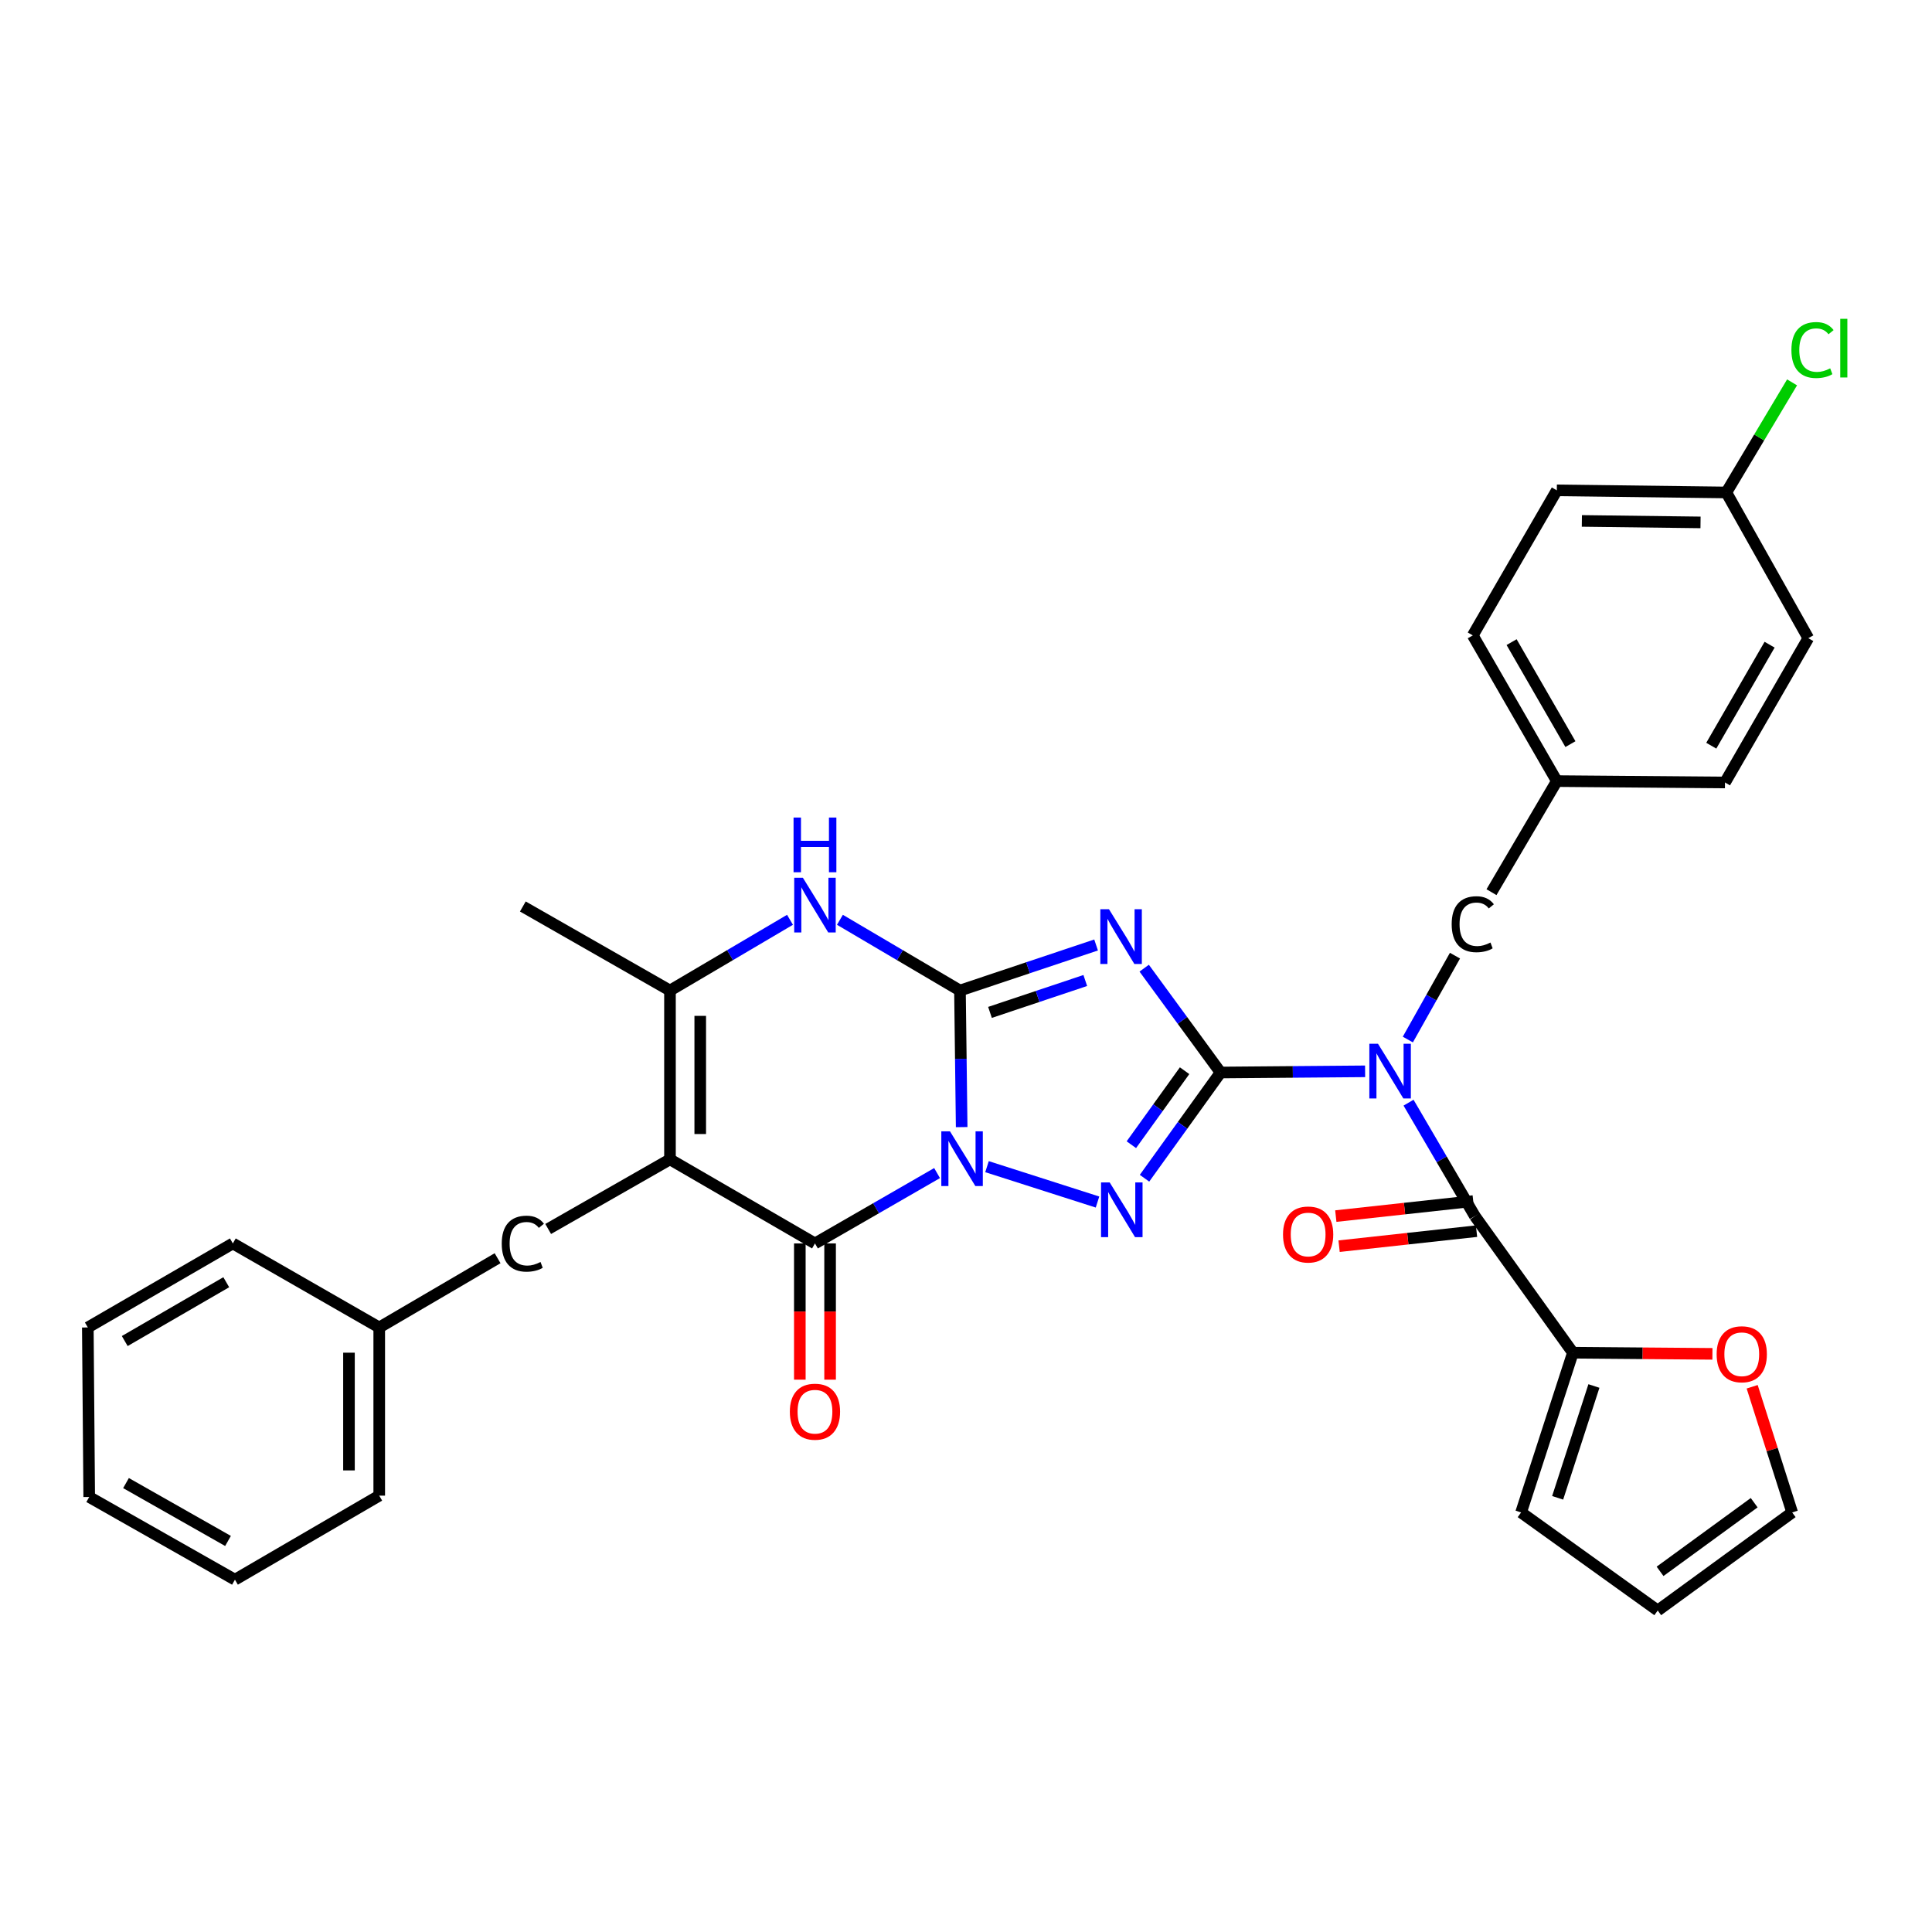 <?xml version='1.0' encoding='iso-8859-1'?>
<svg version='1.1' baseProfile='full'
              xmlns='http://www.w3.org/2000/svg'
                      xmlns:rdkit='http://www.rdkit.org/xml'
                      xmlns:xlink='http://www.w3.org/1999/xlink'
                  xml:space='preserve'
width='1000px' height='1000px' viewBox='0 0 1000 1000'>
<!-- END OF HEADER -->
<rect style='opacity:1.0;fill:#FFFFFF;stroke:none' width='1000' height='1000' x='0' y='0'> </rect>
<path class='bond-0' d='M 497.759,583.392 L 497.318,548.047' style='fill:none;fill-rule:evenodd;stroke:#0000FF;stroke-width:6px;stroke-linecap:butt;stroke-linejoin:miter;stroke-opacity:1' />
<path class='bond-0' d='M 497.318,548.047 L 496.876,512.702' style='fill:none;fill-rule:evenodd;stroke:#000000;stroke-width:6px;stroke-linecap:butt;stroke-linejoin:miter;stroke-opacity:1' />
<path class='bond-3' d='M 510.874,603.862 L 568.068,622.174' style='fill:none;fill-rule:evenodd;stroke:#0000FF;stroke-width:6px;stroke-linecap:butt;stroke-linejoin:miter;stroke-opacity:1' />
<path class='bond-4' d='M 485.027,607.183 L 453.425,625.393' style='fill:none;fill-rule:evenodd;stroke:#0000FF;stroke-width:6px;stroke-linecap:butt;stroke-linejoin:miter;stroke-opacity:1' />
<path class='bond-4' d='M 453.425,625.393 L 421.823,643.602' style='fill:none;fill-rule:evenodd;stroke:#000000;stroke-width:6px;stroke-linecap:butt;stroke-linejoin:miter;stroke-opacity:1' />
<path class='bond-2' d='M 496.876,512.702 L 532.105,500.91' style='fill:none;fill-rule:evenodd;stroke:#000000;stroke-width:6px;stroke-linecap:butt;stroke-linejoin:miter;stroke-opacity:1' />
<path class='bond-2' d='M 532.105,500.91 L 567.335,489.118' style='fill:none;fill-rule:evenodd;stroke:#0000FF;stroke-width:6px;stroke-linecap:butt;stroke-linejoin:miter;stroke-opacity:1' />
<path class='bond-2' d='M 512.416,524.017 L 537.077,515.763' style='fill:none;fill-rule:evenodd;stroke:#000000;stroke-width:6px;stroke-linecap:butt;stroke-linejoin:miter;stroke-opacity:1' />
<path class='bond-2' d='M 537.077,515.763 L 561.738,507.508' style='fill:none;fill-rule:evenodd;stroke:#0000FF;stroke-width:6px;stroke-linecap:butt;stroke-linejoin:miter;stroke-opacity:1' />
<path class='bond-7' d='M 496.876,512.702 L 465.808,494.393' style='fill:none;fill-rule:evenodd;stroke:#000000;stroke-width:6px;stroke-linecap:butt;stroke-linejoin:miter;stroke-opacity:1' />
<path class='bond-7' d='M 465.808,494.393 L 434.741,476.084' style='fill:none;fill-rule:evenodd;stroke:#0000FF;stroke-width:6px;stroke-linecap:butt;stroke-linejoin:miter;stroke-opacity:1' />
<path class='bond-1' d='M 631.762,555.132 L 612.081,582.491' style='fill:none;fill-rule:evenodd;stroke:#000000;stroke-width:6px;stroke-linecap:butt;stroke-linejoin:miter;stroke-opacity:1' />
<path class='bond-1' d='M 612.081,582.491 L 592.399,609.85' style='fill:none;fill-rule:evenodd;stroke:#0000FF;stroke-width:6px;stroke-linecap:butt;stroke-linejoin:miter;stroke-opacity:1' />
<path class='bond-1' d='M 613.142,554.193 L 599.366,573.344' style='fill:none;fill-rule:evenodd;stroke:#000000;stroke-width:6px;stroke-linecap:butt;stroke-linejoin:miter;stroke-opacity:1' />
<path class='bond-1' d='M 599.366,573.344 L 585.589,592.496' style='fill:none;fill-rule:evenodd;stroke:#0000FF;stroke-width:6px;stroke-linecap:butt;stroke-linejoin:miter;stroke-opacity:1' />
<path class='bond-6' d='M 631.762,555.132 L 669.169,554.824' style='fill:none;fill-rule:evenodd;stroke:#000000;stroke-width:6px;stroke-linecap:butt;stroke-linejoin:miter;stroke-opacity:1' />
<path class='bond-6' d='M 669.169,554.824 L 706.576,554.516' style='fill:none;fill-rule:evenodd;stroke:#0000FF;stroke-width:6px;stroke-linecap:butt;stroke-linejoin:miter;stroke-opacity:1' />
<path class='bond-33' d='M 631.762,555.132 L 611.997,528.129' style='fill:none;fill-rule:evenodd;stroke:#000000;stroke-width:6px;stroke-linecap:butt;stroke-linejoin:miter;stroke-opacity:1' />
<path class='bond-33' d='M 611.997,528.129 L 592.233,501.126' style='fill:none;fill-rule:evenodd;stroke:#0000FF;stroke-width:6px;stroke-linecap:butt;stroke-linejoin:miter;stroke-opacity:1' />
<path class='bond-5' d='M 421.823,643.602 L 346.779,600.085' style='fill:none;fill-rule:evenodd;stroke:#000000;stroke-width:6px;stroke-linecap:butt;stroke-linejoin:miter;stroke-opacity:1' />
<path class='bond-13' d='M 413.991,643.602 L 413.991,678.859' style='fill:none;fill-rule:evenodd;stroke:#000000;stroke-width:6px;stroke-linecap:butt;stroke-linejoin:miter;stroke-opacity:1' />
<path class='bond-13' d='M 413.991,678.859 L 413.991,714.116' style='fill:none;fill-rule:evenodd;stroke:#FF0000;stroke-width:6px;stroke-linecap:butt;stroke-linejoin:miter;stroke-opacity:1' />
<path class='bond-13' d='M 429.655,643.602 L 429.655,678.859' style='fill:none;fill-rule:evenodd;stroke:#000000;stroke-width:6px;stroke-linecap:butt;stroke-linejoin:miter;stroke-opacity:1' />
<path class='bond-13' d='M 429.655,678.859 L 429.655,714.116' style='fill:none;fill-rule:evenodd;stroke:#FF0000;stroke-width:6px;stroke-linecap:butt;stroke-linejoin:miter;stroke-opacity:1' />
<path class='bond-9' d='M 346.779,600.085 L 346.779,512.702' style='fill:none;fill-rule:evenodd;stroke:#000000;stroke-width:6px;stroke-linecap:butt;stroke-linejoin:miter;stroke-opacity:1' />
<path class='bond-9' d='M 362.442,586.977 L 362.442,525.809' style='fill:none;fill-rule:evenodd;stroke:#000000;stroke-width:6px;stroke-linecap:butt;stroke-linejoin:miter;stroke-opacity:1' />
<path class='bond-11' d='M 346.779,600.085 L 283.734,636.11' style='fill:none;fill-rule:evenodd;stroke:#000000;stroke-width:6px;stroke-linecap:butt;stroke-linejoin:miter;stroke-opacity:1' />
<path class='bond-8' d='M 729.06,570.743 L 746.227,600.102' style='fill:none;fill-rule:evenodd;stroke:#0000FF;stroke-width:6px;stroke-linecap:butt;stroke-linejoin:miter;stroke-opacity:1' />
<path class='bond-8' d='M 746.227,600.102 L 763.393,629.462' style='fill:none;fill-rule:evenodd;stroke:#000000;stroke-width:6px;stroke-linecap:butt;stroke-linejoin:miter;stroke-opacity:1' />
<path class='bond-12' d='M 728.694,538.065 L 740.893,516.356' style='fill:none;fill-rule:evenodd;stroke:#0000FF;stroke-width:6px;stroke-linecap:butt;stroke-linejoin:miter;stroke-opacity:1' />
<path class='bond-12' d='M 740.893,516.356 L 753.093,494.647' style='fill:none;fill-rule:evenodd;stroke:#000000;stroke-width:6px;stroke-linecap:butt;stroke-linejoin:miter;stroke-opacity:1' />
<path class='bond-34' d='M 408.905,476.085 L 377.842,494.393' style='fill:none;fill-rule:evenodd;stroke:#0000FF;stroke-width:6px;stroke-linecap:butt;stroke-linejoin:miter;stroke-opacity:1' />
<path class='bond-34' d='M 377.842,494.393 L 346.779,512.702' style='fill:none;fill-rule:evenodd;stroke:#000000;stroke-width:6px;stroke-linecap:butt;stroke-linejoin:miter;stroke-opacity:1' />
<path class='bond-10' d='M 763.393,629.462 L 814.133,700.155' style='fill:none;fill-rule:evenodd;stroke:#000000;stroke-width:6px;stroke-linecap:butt;stroke-linejoin:miter;stroke-opacity:1' />
<path class='bond-15' d='M 762.542,621.677 L 726.976,625.564' style='fill:none;fill-rule:evenodd;stroke:#000000;stroke-width:6px;stroke-linecap:butt;stroke-linejoin:miter;stroke-opacity:1' />
<path class='bond-15' d='M 726.976,625.564 L 691.409,629.451' style='fill:none;fill-rule:evenodd;stroke:#FF0000;stroke-width:6px;stroke-linecap:butt;stroke-linejoin:miter;stroke-opacity:1' />
<path class='bond-15' d='M 764.244,637.247 L 728.677,641.135' style='fill:none;fill-rule:evenodd;stroke:#000000;stroke-width:6px;stroke-linecap:butt;stroke-linejoin:miter;stroke-opacity:1' />
<path class='bond-15' d='M 728.677,641.135 L 693.111,645.022' style='fill:none;fill-rule:evenodd;stroke:#FF0000;stroke-width:6px;stroke-linecap:butt;stroke-linejoin:miter;stroke-opacity:1' />
<path class='bond-22' d='M 346.779,512.702 L 270.621,469.193' style='fill:none;fill-rule:evenodd;stroke:#000000;stroke-width:6px;stroke-linecap:butt;stroke-linejoin:miter;stroke-opacity:1' />
<path class='bond-14' d='M 814.133,700.155 L 850.241,700.454' style='fill:none;fill-rule:evenodd;stroke:#000000;stroke-width:6px;stroke-linecap:butt;stroke-linejoin:miter;stroke-opacity:1' />
<path class='bond-14' d='M 850.241,700.454 L 886.349,700.752' style='fill:none;fill-rule:evenodd;stroke:#FF0000;stroke-width:6px;stroke-linecap:butt;stroke-linejoin:miter;stroke-opacity:1' />
<path class='bond-16' d='M 814.133,700.155 L 787.314,782.839' style='fill:none;fill-rule:evenodd;stroke:#000000;stroke-width:6px;stroke-linecap:butt;stroke-linejoin:miter;stroke-opacity:1' />
<path class='bond-16' d='M 825.009,717.39 L 806.236,775.269' style='fill:none;fill-rule:evenodd;stroke:#000000;stroke-width:6px;stroke-linecap:butt;stroke-linejoin:miter;stroke-opacity:1' />
<path class='bond-21' d='M 257.548,651.252 L 196.291,687.094' style='fill:none;fill-rule:evenodd;stroke:#000000;stroke-width:6px;stroke-linecap:butt;stroke-linejoin:miter;stroke-opacity:1' />
<path class='bond-19' d='M 771.99,461.787 L 805.806,404.295' style='fill:none;fill-rule:evenodd;stroke:#000000;stroke-width:6px;stroke-linecap:butt;stroke-linejoin:miter;stroke-opacity:1' />
<path class='bond-17' d='M 906.918,717.788 L 917.274,750.314' style='fill:none;fill-rule:evenodd;stroke:#FF0000;stroke-width:6px;stroke-linecap:butt;stroke-linejoin:miter;stroke-opacity:1' />
<path class='bond-17' d='M 917.274,750.314 L 927.63,782.839' style='fill:none;fill-rule:evenodd;stroke:#000000;stroke-width:6px;stroke-linecap:butt;stroke-linejoin:miter;stroke-opacity:1' />
<path class='bond-18' d='M 787.314,782.839 L 858.034,833.597' style='fill:none;fill-rule:evenodd;stroke:#000000;stroke-width:6px;stroke-linecap:butt;stroke-linejoin:miter;stroke-opacity:1' />
<path class='bond-37' d='M 927.63,782.839 L 858.034,833.597' style='fill:none;fill-rule:evenodd;stroke:#000000;stroke-width:6px;stroke-linecap:butt;stroke-linejoin:miter;stroke-opacity:1' />
<path class='bond-37' d='M 907.961,777.798 L 859.244,813.328' style='fill:none;fill-rule:evenodd;stroke:#000000;stroke-width:6px;stroke-linecap:butt;stroke-linejoin:miter;stroke-opacity:1' />
<path class='bond-24' d='M 805.806,404.295 L 892.849,405.009' style='fill:none;fill-rule:evenodd;stroke:#000000;stroke-width:6px;stroke-linecap:butt;stroke-linejoin:miter;stroke-opacity:1' />
<path class='bond-25' d='M 805.806,404.295 L 762.306,328.877' style='fill:none;fill-rule:evenodd;stroke:#000000;stroke-width:6px;stroke-linecap:butt;stroke-linejoin:miter;stroke-opacity:1' />
<path class='bond-25' d='M 812.849,385.157 L 782.399,332.364' style='fill:none;fill-rule:evenodd;stroke:#000000;stroke-width:6px;stroke-linecap:butt;stroke-linejoin:miter;stroke-opacity:1' />
<path class='bond-20' d='M 893.545,254.895 L 805.806,253.807' style='fill:none;fill-rule:evenodd;stroke:#000000;stroke-width:6px;stroke-linecap:butt;stroke-linejoin:miter;stroke-opacity:1' />
<path class='bond-20' d='M 880.19,270.394 L 818.772,269.632' style='fill:none;fill-rule:evenodd;stroke:#000000;stroke-width:6px;stroke-linecap:butt;stroke-linejoin:miter;stroke-opacity:1' />
<path class='bond-23' d='M 893.545,254.895 L 910.559,226.404' style='fill:none;fill-rule:evenodd;stroke:#000000;stroke-width:6px;stroke-linecap:butt;stroke-linejoin:miter;stroke-opacity:1' />
<path class='bond-23' d='M 910.559,226.404 L 927.572,197.914' style='fill:none;fill-rule:evenodd;stroke:#00CC00;stroke-width:6px;stroke-linecap:butt;stroke-linejoin:miter;stroke-opacity:1' />
<path class='bond-36' d='M 893.545,254.895 L 935.975,330.322' style='fill:none;fill-rule:evenodd;stroke:#000000;stroke-width:6px;stroke-linecap:butt;stroke-linejoin:miter;stroke-opacity:1' />
<path class='bond-28' d='M 196.291,687.094 L 196.291,774.138' style='fill:none;fill-rule:evenodd;stroke:#000000;stroke-width:6px;stroke-linecap:butt;stroke-linejoin:miter;stroke-opacity:1' />
<path class='bond-28' d='M 180.628,700.15 L 180.628,761.081' style='fill:none;fill-rule:evenodd;stroke:#000000;stroke-width:6px;stroke-linecap:butt;stroke-linejoin:miter;stroke-opacity:1' />
<path class='bond-29' d='M 196.291,687.094 L 120.516,643.602' style='fill:none;fill-rule:evenodd;stroke:#000000;stroke-width:6px;stroke-linecap:butt;stroke-linejoin:miter;stroke-opacity:1' />
<path class='bond-26' d='M 892.849,405.009 L 935.975,330.322' style='fill:none;fill-rule:evenodd;stroke:#000000;stroke-width:6px;stroke-linecap:butt;stroke-linejoin:miter;stroke-opacity:1' />
<path class='bond-26' d='M 885.754,385.974 L 915.942,333.692' style='fill:none;fill-rule:evenodd;stroke:#000000;stroke-width:6px;stroke-linecap:butt;stroke-linejoin:miter;stroke-opacity:1' />
<path class='bond-27' d='M 762.306,328.877 L 805.806,253.807' style='fill:none;fill-rule:evenodd;stroke:#000000;stroke-width:6px;stroke-linecap:butt;stroke-linejoin:miter;stroke-opacity:1' />
<path class='bond-31' d='M 196.291,774.138 L 121.604,817.638' style='fill:none;fill-rule:evenodd;stroke:#000000;stroke-width:6px;stroke-linecap:butt;stroke-linejoin:miter;stroke-opacity:1' />
<path class='bond-30' d='M 120.516,643.602 L 45.455,687.094' style='fill:none;fill-rule:evenodd;stroke:#000000;stroke-width:6px;stroke-linecap:butt;stroke-linejoin:miter;stroke-opacity:1' />
<path class='bond-30' d='M 117.109,663.679 L 64.566,694.123' style='fill:none;fill-rule:evenodd;stroke:#000000;stroke-width:6px;stroke-linecap:butt;stroke-linejoin:miter;stroke-opacity:1' />
<path class='bond-32' d='M 45.455,687.094 L 46.177,774.842' style='fill:none;fill-rule:evenodd;stroke:#000000;stroke-width:6px;stroke-linecap:butt;stroke-linejoin:miter;stroke-opacity:1' />
<path class='bond-35' d='M 121.604,817.638 L 46.177,774.842' style='fill:none;fill-rule:evenodd;stroke:#000000;stroke-width:6px;stroke-linecap:butt;stroke-linejoin:miter;stroke-opacity:1' />
<path class='bond-35' d='M 118.019,797.595 L 65.22,767.639' style='fill:none;fill-rule:evenodd;stroke:#000000;stroke-width:6px;stroke-linecap:butt;stroke-linejoin:miter;stroke-opacity:1' />
<path  class='atom-0' d='M 491.703 585.568
L 500.983 600.568
Q 501.903 602.048, 503.383 604.728
Q 504.863 607.408, 504.943 607.568
L 504.943 585.568
L 508.703 585.568
L 508.703 613.888
L 504.823 613.888
L 494.863 597.488
Q 493.703 595.568, 492.463 593.368
Q 491.263 591.168, 490.903 590.488
L 490.903 613.888
L 487.223 613.888
L 487.223 585.568
L 491.703 585.568
' fill='#0000FF'/>
<path  class='atom-3' d='M 574.013 470.627
L 583.293 485.627
Q 584.213 487.107, 585.693 489.787
Q 587.173 492.467, 587.253 492.627
L 587.253 470.627
L 591.013 470.627
L 591.013 498.947
L 587.133 498.947
L 577.173 482.547
Q 576.013 480.627, 574.773 478.427
Q 573.573 476.227, 573.213 475.547
L 573.213 498.947
L 569.533 498.947
L 569.533 470.627
L 574.013 470.627
' fill='#0000FF'/>
<path  class='atom-4' d='M 574.379 612.039
L 583.659 627.039
Q 584.579 628.519, 586.059 631.199
Q 587.539 633.879, 587.619 634.039
L 587.619 612.039
L 591.379 612.039
L 591.379 640.359
L 587.499 640.359
L 577.539 623.959
Q 576.379 622.039, 575.139 619.839
Q 573.939 617.639, 573.579 616.959
L 573.579 640.359
L 569.899 640.359
L 569.899 612.039
L 574.379 612.039
' fill='#0000FF'/>
<path  class='atom-7' d='M 713.25 540.249
L 722.53 555.249
Q 723.45 556.729, 724.93 559.409
Q 726.41 562.089, 726.49 562.249
L 726.49 540.249
L 730.25 540.249
L 730.25 568.569
L 726.37 568.569
L 716.41 552.169
Q 715.25 550.249, 714.01 548.049
Q 712.81 545.849, 712.45 545.169
L 712.45 568.569
L 708.77 568.569
L 708.77 540.249
L 713.25 540.249
' fill='#0000FF'/>
<path  class='atom-8' d='M 415.563 454.311
L 424.843 469.311
Q 425.763 470.791, 427.243 473.471
Q 428.723 476.151, 428.803 476.311
L 428.803 454.311
L 432.563 454.311
L 432.563 482.631
L 428.683 482.631
L 418.723 466.231
Q 417.563 464.311, 416.323 462.111
Q 415.123 459.911, 414.763 459.231
L 414.763 482.631
L 411.083 482.631
L 411.083 454.311
L 415.563 454.311
' fill='#0000FF'/>
<path  class='atom-8' d='M 410.743 423.159
L 414.583 423.159
L 414.583 435.199
L 429.063 435.199
L 429.063 423.159
L 432.903 423.159
L 432.903 451.479
L 429.063 451.479
L 429.063 438.399
L 414.583 438.399
L 414.583 451.479
L 410.743 451.479
L 410.743 423.159
' fill='#0000FF'/>
<path  class='atom-12' d='M 259.701 643.722
Q 259.701 636.682, 262.981 633.002
Q 266.301 629.282, 272.581 629.282
Q 278.421 629.282, 281.541 633.402
L 278.901 635.562
Q 276.621 632.562, 272.581 632.562
Q 268.301 632.562, 266.021 635.442
Q 263.781 638.282, 263.781 643.722
Q 263.781 649.322, 266.101 652.202
Q 268.461 655.082, 273.021 655.082
Q 276.141 655.082, 279.781 653.202
L 280.901 656.202
Q 279.421 657.162, 277.181 657.722
Q 274.941 658.282, 272.461 658.282
Q 266.301 658.282, 262.981 654.522
Q 259.701 650.762, 259.701 643.722
' fill='#000000'/>
<path  class='atom-13' d='M 751.386 478.372
Q 751.386 471.332, 754.666 467.652
Q 757.986 463.932, 764.266 463.932
Q 770.106 463.932, 773.226 468.052
L 770.586 470.212
Q 768.306 467.212, 764.266 467.212
Q 759.986 467.212, 757.706 470.092
Q 755.466 472.932, 755.466 478.372
Q 755.466 483.972, 757.786 486.852
Q 760.146 489.732, 764.706 489.732
Q 767.826 489.732, 771.466 487.852
L 772.586 490.852
Q 771.106 491.812, 768.866 492.372
Q 766.626 492.932, 764.146 492.932
Q 757.986 492.932, 754.666 489.172
Q 751.386 485.412, 751.386 478.372
' fill='#000000'/>
<path  class='atom-14' d='M 408.823 730.691
Q 408.823 723.891, 412.183 720.091
Q 415.543 716.291, 421.823 716.291
Q 428.103 716.291, 431.463 720.091
Q 434.823 723.891, 434.823 730.691
Q 434.823 737.571, 431.423 741.491
Q 428.023 745.371, 421.823 745.371
Q 415.583 745.371, 412.183 741.491
Q 408.823 737.611, 408.823 730.691
M 421.823 742.171
Q 426.143 742.171, 428.463 739.291
Q 430.823 736.371, 430.823 730.691
Q 430.823 725.131, 428.463 722.331
Q 426.143 719.491, 421.823 719.491
Q 417.503 719.491, 415.143 722.291
Q 412.823 725.091, 412.823 730.691
Q 412.823 736.411, 415.143 739.291
Q 417.503 742.171, 421.823 742.171
' fill='#FF0000'/>
<path  class='atom-15' d='M 888.534 700.957
Q 888.534 694.157, 891.894 690.357
Q 895.254 686.557, 901.534 686.557
Q 907.814 686.557, 911.174 690.357
Q 914.534 694.157, 914.534 700.957
Q 914.534 707.837, 911.134 711.757
Q 907.734 715.637, 901.534 715.637
Q 895.294 715.637, 891.894 711.757
Q 888.534 707.877, 888.534 700.957
M 901.534 712.437
Q 905.854 712.437, 908.174 709.557
Q 910.534 706.637, 910.534 700.957
Q 910.534 695.397, 908.174 692.597
Q 905.854 689.757, 901.534 689.757
Q 897.214 689.757, 894.854 692.557
Q 892.534 695.357, 892.534 700.957
Q 892.534 706.677, 894.854 709.557
Q 897.214 712.437, 901.534 712.437
' fill='#FF0000'/>
<path  class='atom-16' d='M 664.089 638.975
Q 664.089 632.175, 667.449 628.375
Q 670.809 624.575, 677.089 624.575
Q 683.369 624.575, 686.729 628.375
Q 690.089 632.175, 690.089 638.975
Q 690.089 645.855, 686.689 649.775
Q 683.289 653.655, 677.089 653.655
Q 670.849 653.655, 667.449 649.775
Q 664.089 645.895, 664.089 638.975
M 677.089 650.455
Q 681.409 650.455, 683.729 647.575
Q 686.089 644.655, 686.089 638.975
Q 686.089 633.415, 683.729 630.615
Q 681.409 627.775, 677.089 627.775
Q 672.769 627.775, 670.409 630.575
Q 668.089 633.375, 668.089 638.975
Q 668.089 644.695, 670.409 647.575
Q 672.769 650.455, 677.089 650.455
' fill='#FF0000'/>
<path  class='atom-24' d='M 927.231 181.179
Q 927.231 174.139, 930.511 170.459
Q 933.831 166.739, 940.111 166.739
Q 945.951 166.739, 949.071 170.859
L 946.431 173.019
Q 944.151 170.019, 940.111 170.019
Q 935.831 170.019, 933.551 172.899
Q 931.311 175.739, 931.311 181.179
Q 931.311 186.779, 933.631 189.659
Q 935.991 192.539, 940.551 192.539
Q 943.671 192.539, 947.311 190.659
L 948.431 193.659
Q 946.951 194.619, 944.711 195.179
Q 942.471 195.739, 939.991 195.739
Q 933.831 195.739, 930.511 191.979
Q 927.231 188.219, 927.231 181.179
' fill='#00CC00'/>
<path  class='atom-24' d='M 952.511 165.019
L 956.191 165.019
L 956.191 195.379
L 952.511 195.379
L 952.511 165.019
' fill='#00CC00'/>
</svg>
